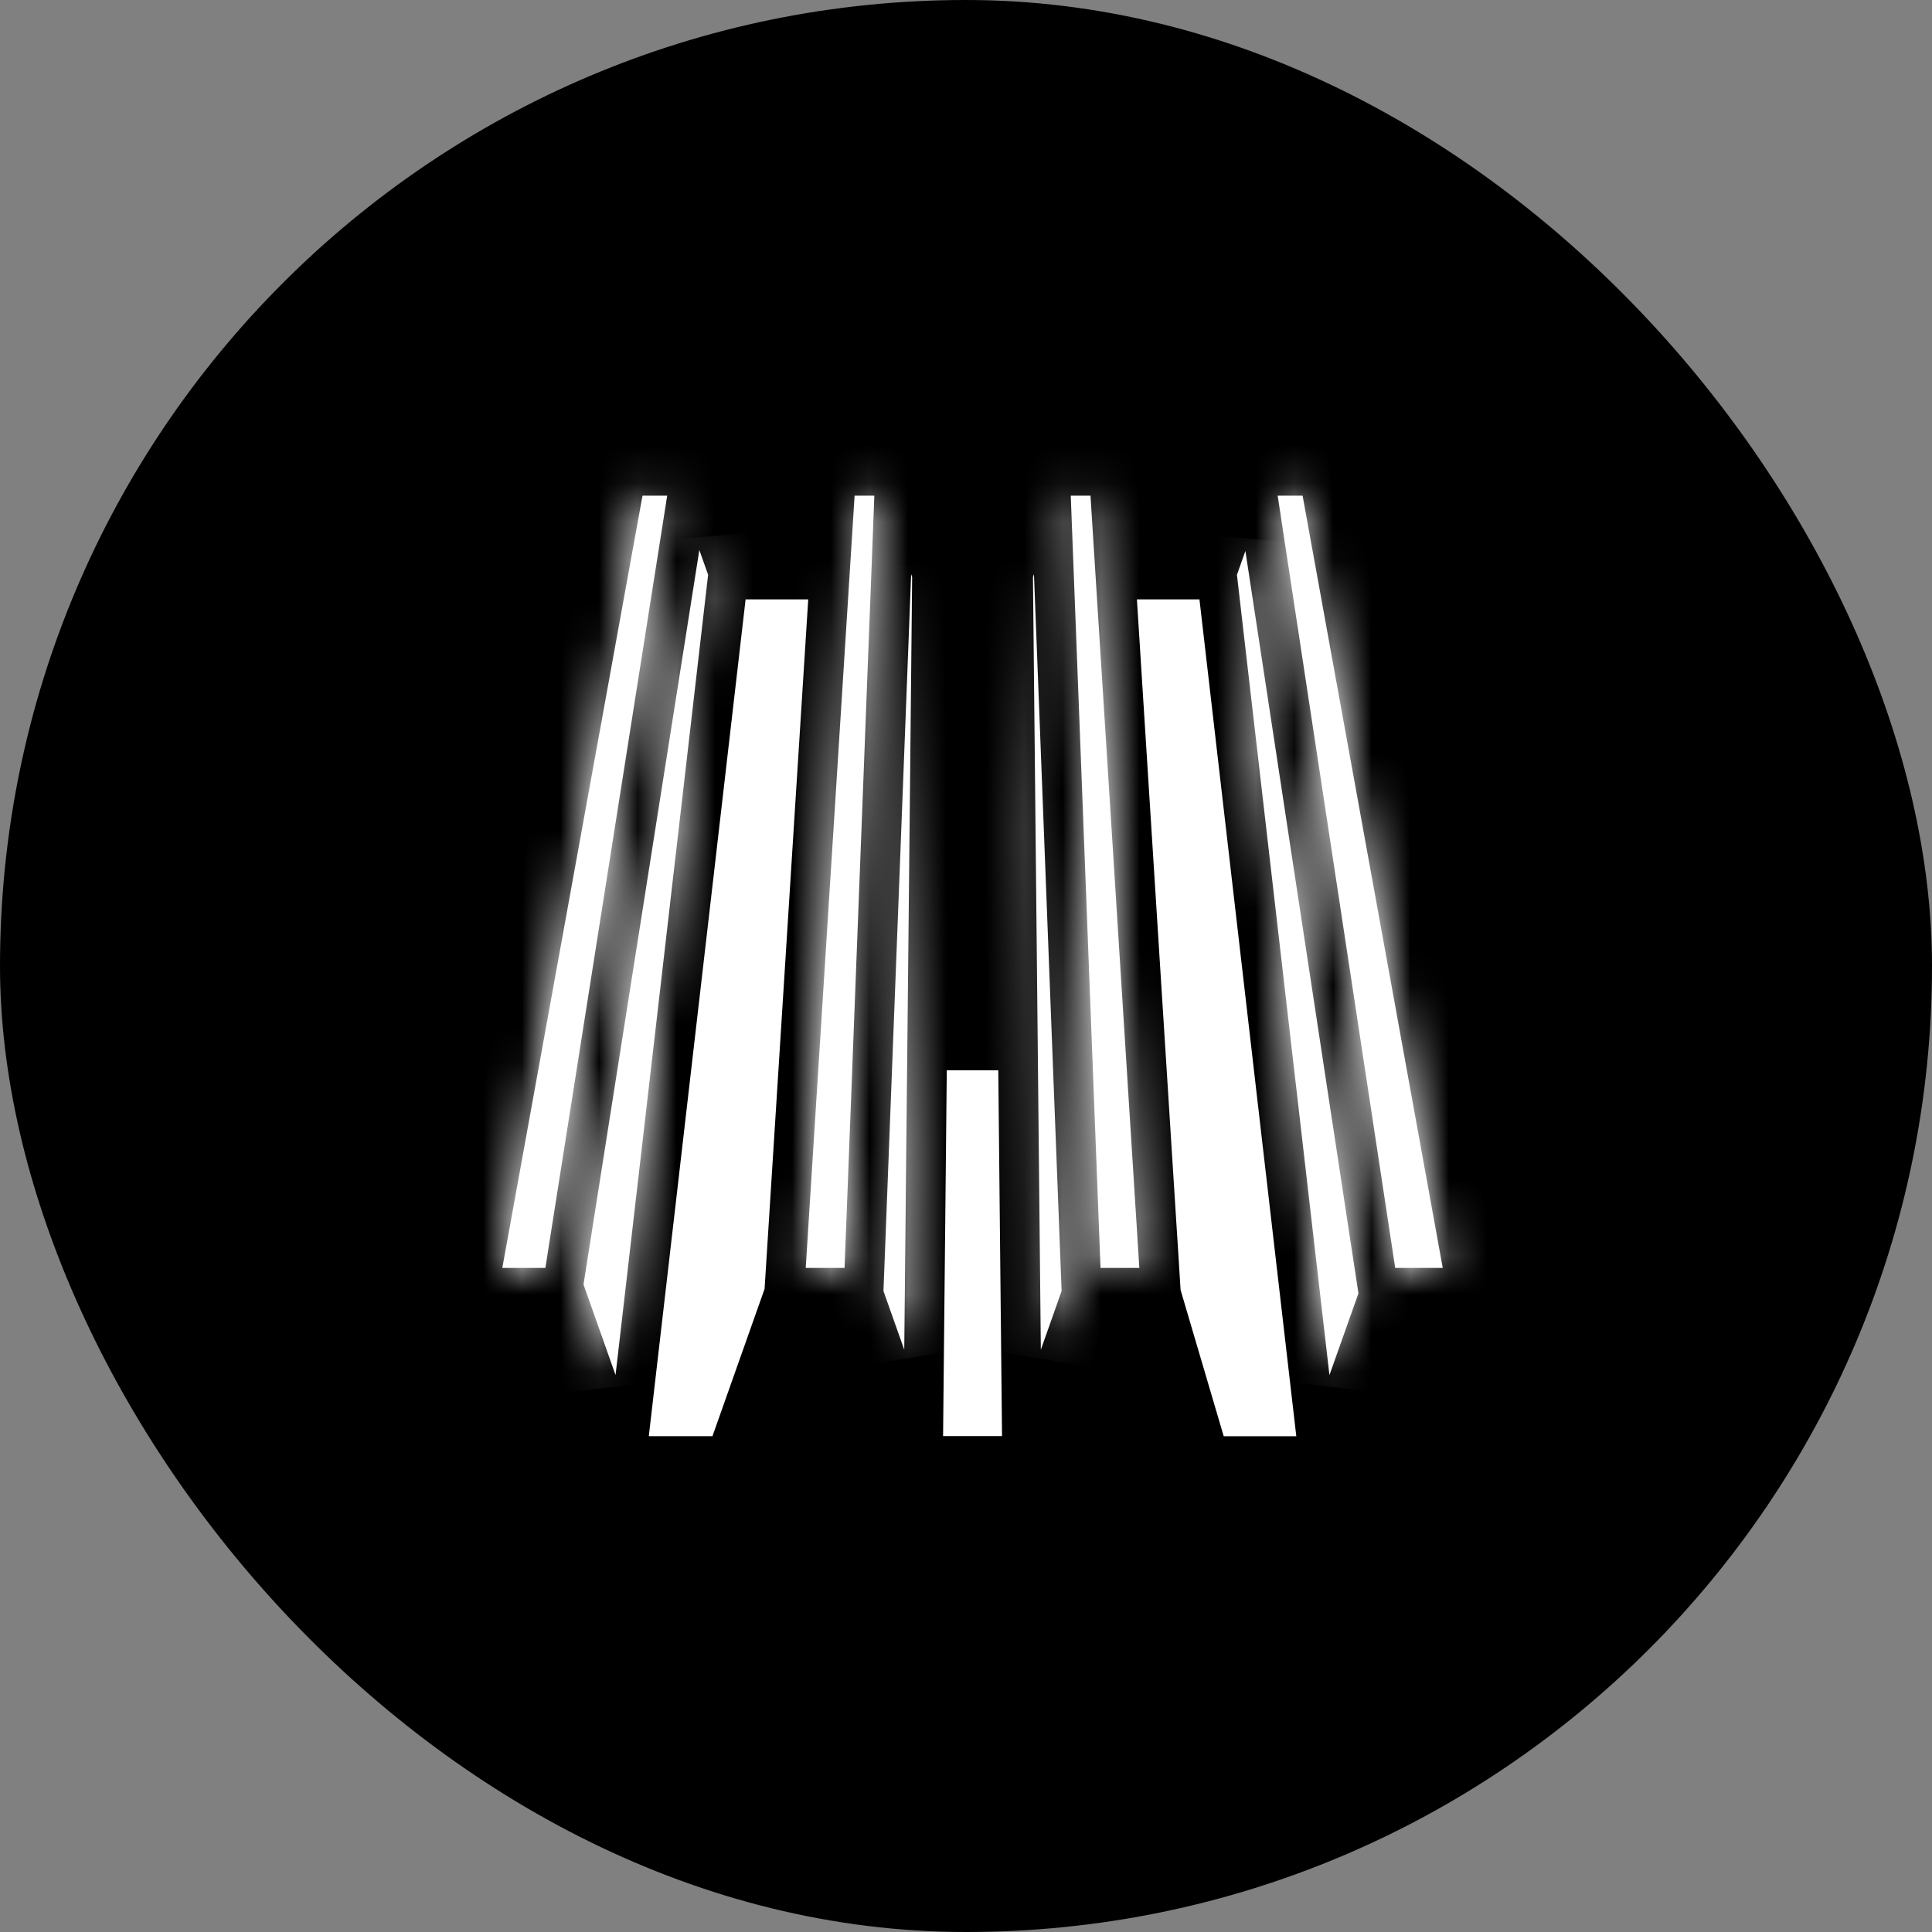 <svg width="50" height="50" viewBox="0 0 50 50" fill="none" xmlns="http://www.w3.org/2000/svg">
<rect x="0" y="0" width="50" height="50" fill="#808080" stroke="none"/>
<rect width="50" height="50" rx="25" fill="black"/>
<mask id="path-2-inside-1_934_1241" fill="white">
<path d="M20.852 32.813H21.857L22.628 12.828H22.117L20.852 32.813Z"/>
</mask>
<path d="M20.852 32.813H21.857L22.628 12.828H22.117L20.852 32.813Z" fill="white"/>
<path d="M20.852 32.813L19.522 32.729L19.432 34.147H20.852V32.813ZM21.857 32.813V34.147H23.14L23.19 32.865L21.857 32.813ZM22.628 12.828L23.96 12.88L24.013 11.495H22.628V12.828ZM22.117 12.828V11.495H20.865L20.786 12.744L22.117 12.828ZM20.852 34.147H21.857V31.48H20.852V34.147ZM23.19 32.865L23.96 12.88L21.295 12.777L20.525 32.762L23.19 32.865ZM22.628 11.495H22.117V14.162H22.628V11.495ZM20.786 12.744L19.522 32.729L22.183 32.898L23.447 12.912L20.786 12.744Z" fill="white" mask="url(#path-2-inside-1_934_1241)"/>
<mask id="path-4-inside-2_934_1241" fill="white">
<path d="M22.864 33.412L23.402 34.93L23.606 14.935L23.58 14.859L22.864 33.412Z"/>
</mask>
<path d="M22.864 33.412L23.402 34.93L23.606 14.935L23.58 14.859L22.864 33.412Z" fill="white"/>
<path d="M22.864 33.412L21.532 33.36L21.522 33.616L21.607 33.857L22.864 33.412ZM23.402 34.93L22.145 35.375L24.735 34.943L23.402 34.93ZM23.606 14.935L24.939 14.949L24.942 14.718L24.866 14.5L23.606 14.935ZM23.58 14.859L24.84 14.424L22.247 14.808L23.58 14.859ZM21.607 33.857L22.145 35.375L24.659 34.485L24.121 32.966L21.607 33.857ZM24.735 34.943L24.939 14.949L22.273 14.921L22.069 34.916L24.735 34.943ZM24.866 14.5L24.84 14.424L22.32 15.295L22.346 15.37L24.866 14.5ZM22.247 14.808L21.532 33.36L24.197 33.463L24.912 14.911L22.247 14.808Z" fill="white" mask="url(#path-4-inside-2_934_1241)"/>
<path d="M17.539 36.502L19.89 16.178H20.207L19.128 33.221L17.967 36.502H17.539Z" fill="white" stroke="white" stroke-width="1.333"/>
<mask id="path-7-inside-3_934_1241" fill="white">
<path d="M18.099 14.234L15.101 33.242L15.93 35.586L18.326 14.876L18.099 14.234Z"/>
</mask>
<path d="M18.099 14.234L15.101 33.242L15.93 35.586L18.326 14.876L18.099 14.234Z" fill="white"/>
<path d="M18.099 14.234L19.356 13.79L16.782 14.027L18.099 14.234ZM15.101 33.242L13.784 33.035L13.731 33.368L13.844 33.687L15.101 33.242ZM15.93 35.586L14.673 36.031L17.255 35.739L15.93 35.586ZM18.326 14.876L19.65 15.03L19.686 14.723L19.583 14.432L18.326 14.876ZM16.782 14.027L13.784 33.035L16.418 33.45L19.416 14.442L16.782 14.027ZM13.844 33.687L14.673 36.031L17.187 35.141L16.358 32.797L13.844 33.687ZM17.255 35.739L19.65 15.03L17.001 14.723L14.606 35.433L17.255 35.739ZM19.583 14.432L19.356 13.79L16.842 14.679L17.069 15.32L19.583 14.432Z" fill="white" mask="url(#path-7-inside-3_934_1241)"/>
<mask id="path-9-inside-4_934_1241" fill="white">
<path d="M16.628 12.828L13 32.813H14.114L17.267 12.828H16.628Z"/>
</mask>
<path d="M16.628 12.828L13 32.813H14.114L17.267 12.828H16.628Z" fill="white"/>
<path d="M16.628 12.828V11.495H15.515L15.316 12.59L16.628 12.828ZM13 32.813L11.688 32.575L11.403 34.147H13V32.813ZM14.114 32.813V34.147H15.254L15.431 33.021L14.114 32.813ZM17.267 12.828L18.584 13.036L18.827 11.495H17.267V12.828ZM15.316 12.59L11.688 32.575L14.312 33.052L17.94 13.066L15.316 12.59ZM13 34.147H14.114V31.48H13V34.147ZM15.431 33.021L18.584 13.036L15.95 12.62L12.797 32.606L15.431 33.021ZM17.267 11.495H16.628V14.162H17.267V11.495Z" fill="white" mask="url(#path-9-inside-4_934_1241)"/>
<mask id="path-11-inside-5_934_1241" fill="white">
<path d="M27.711 12.828L28.481 32.813H29.486L28.222 12.828H27.711Z"/>
</mask>
<path d="M27.711 12.828L28.481 32.813H29.486L28.222 12.828H27.711Z" fill="white"/>
<path d="M27.711 12.828V11.495H26.325L26.379 12.88L27.711 12.828ZM28.481 32.813L27.149 32.865L27.198 34.147H28.481V32.813ZM29.486 32.813V34.147H30.906L30.817 32.729L29.486 32.813ZM28.222 12.828L29.553 12.744L29.474 11.495H28.222V12.828ZM26.379 12.88L27.149 32.865L29.814 32.762L29.043 12.777L26.379 12.88ZM28.481 34.147H29.486V31.48H28.481V34.147ZM30.817 32.729L29.553 12.744L26.891 12.912L28.155 32.898L30.817 32.729ZM28.222 11.495H27.711V14.162H28.222V11.495Z" fill="white" mask="url(#path-11-inside-5_934_1241)"/>
<path d="M25.259 36.499H25.08L25.169 27.705L25.259 36.499Z" fill="white" stroke="white" stroke-width="1.333"/>
<mask id="path-14-inside-6_934_1241" fill="white">
<path d="M33.711 12.828H33.066L36.108 32.813H37.338L33.711 12.828Z"/>
</mask>
<path d="M33.711 12.828H33.066L36.108 32.813H37.338L33.711 12.828Z" fill="white"/>
<path d="M33.711 12.828L35.023 12.59L34.824 11.495H33.711V12.828ZM33.066 12.828V11.495H31.515L31.748 13.029L33.066 12.828ZM36.108 32.813L34.789 33.014L34.962 34.147H36.108V32.813ZM37.338 32.813V34.147H38.935L38.65 32.575L37.338 32.813ZM33.711 11.495H33.066V14.162H33.711V11.495ZM31.748 13.029L34.789 33.014L37.426 32.613L34.385 12.627L31.748 13.029ZM36.108 34.147H37.338V31.48H36.108V34.147ZM38.65 32.575L35.023 12.59L32.399 13.066L36.026 33.052L38.65 32.575Z" fill="white" mask="url(#path-14-inside-6_934_1241)"/>
<mask id="path-16-inside-7_934_1241" fill="white">
<path d="M32.012 14.877L34.406 35.587L35.156 33.473L32.231 14.258L32.012 14.877Z"/>
</mask>
<path d="M32.012 14.877L34.406 35.587L35.156 33.473L32.231 14.258L32.012 14.877Z" fill="white"/>
<path d="M32.012 14.877L30.755 14.432L30.652 14.723L30.687 15.03L32.012 14.877ZM34.406 35.587L33.082 35.74L35.663 36.032L34.406 35.587ZM35.156 33.473L36.412 33.918L36.524 33.603L36.474 33.272L35.156 33.473ZM32.231 14.258L33.549 14.057L30.974 13.813L32.231 14.258ZM30.687 15.03L33.082 35.74L35.731 35.433L33.336 14.724L30.687 15.03ZM35.663 36.032L36.412 33.918L33.899 33.027L33.149 35.141L35.663 36.032ZM36.474 33.272L33.549 14.057L30.913 14.458L33.837 33.673L36.474 33.272ZM30.974 13.813L30.755 14.432L33.269 15.322L33.488 14.703L30.974 13.813Z" fill="white" mask="url(#path-16-inside-7_934_1241)"/>
<mask id="path-18-inside-8_934_1241" fill="white">
<path d="M26.733 14.935L26.937 34.93L27.475 33.412L26.759 14.859L26.733 14.935Z"/>
</mask>
<path d="M26.733 14.935L26.937 34.93L27.475 33.412L26.759 14.859L26.733 14.935Z" fill="white"/>
<path d="M26.733 14.935L25.473 14.5L25.398 14.718L25.4 14.949L26.733 14.935ZM26.937 34.93L25.604 34.943L28.194 35.375L26.937 34.93ZM27.475 33.412L28.732 33.857L28.817 33.616L28.807 33.36L27.475 33.412ZM26.759 14.859L28.092 14.808L25.499 14.424L26.759 14.859ZM25.4 14.949L25.604 34.943L28.271 34.916L28.067 14.921L25.4 14.949ZM28.194 35.375L28.732 33.857L26.218 32.966L25.68 34.485L28.194 35.375ZM28.807 33.36L28.092 14.808L25.427 14.911L26.143 33.463L28.807 33.36ZM25.499 14.424L25.473 14.5L27.994 15.37L28.02 15.295L25.499 14.424Z" fill="white" mask="url(#path-18-inside-8_934_1241)"/>
<path d="M31.214 33.268L30.133 16.179H30.448L32.8 36.503H32.168L31.214 33.268Z" fill="white" stroke="white" stroke-width="1.333"/>
</svg>
